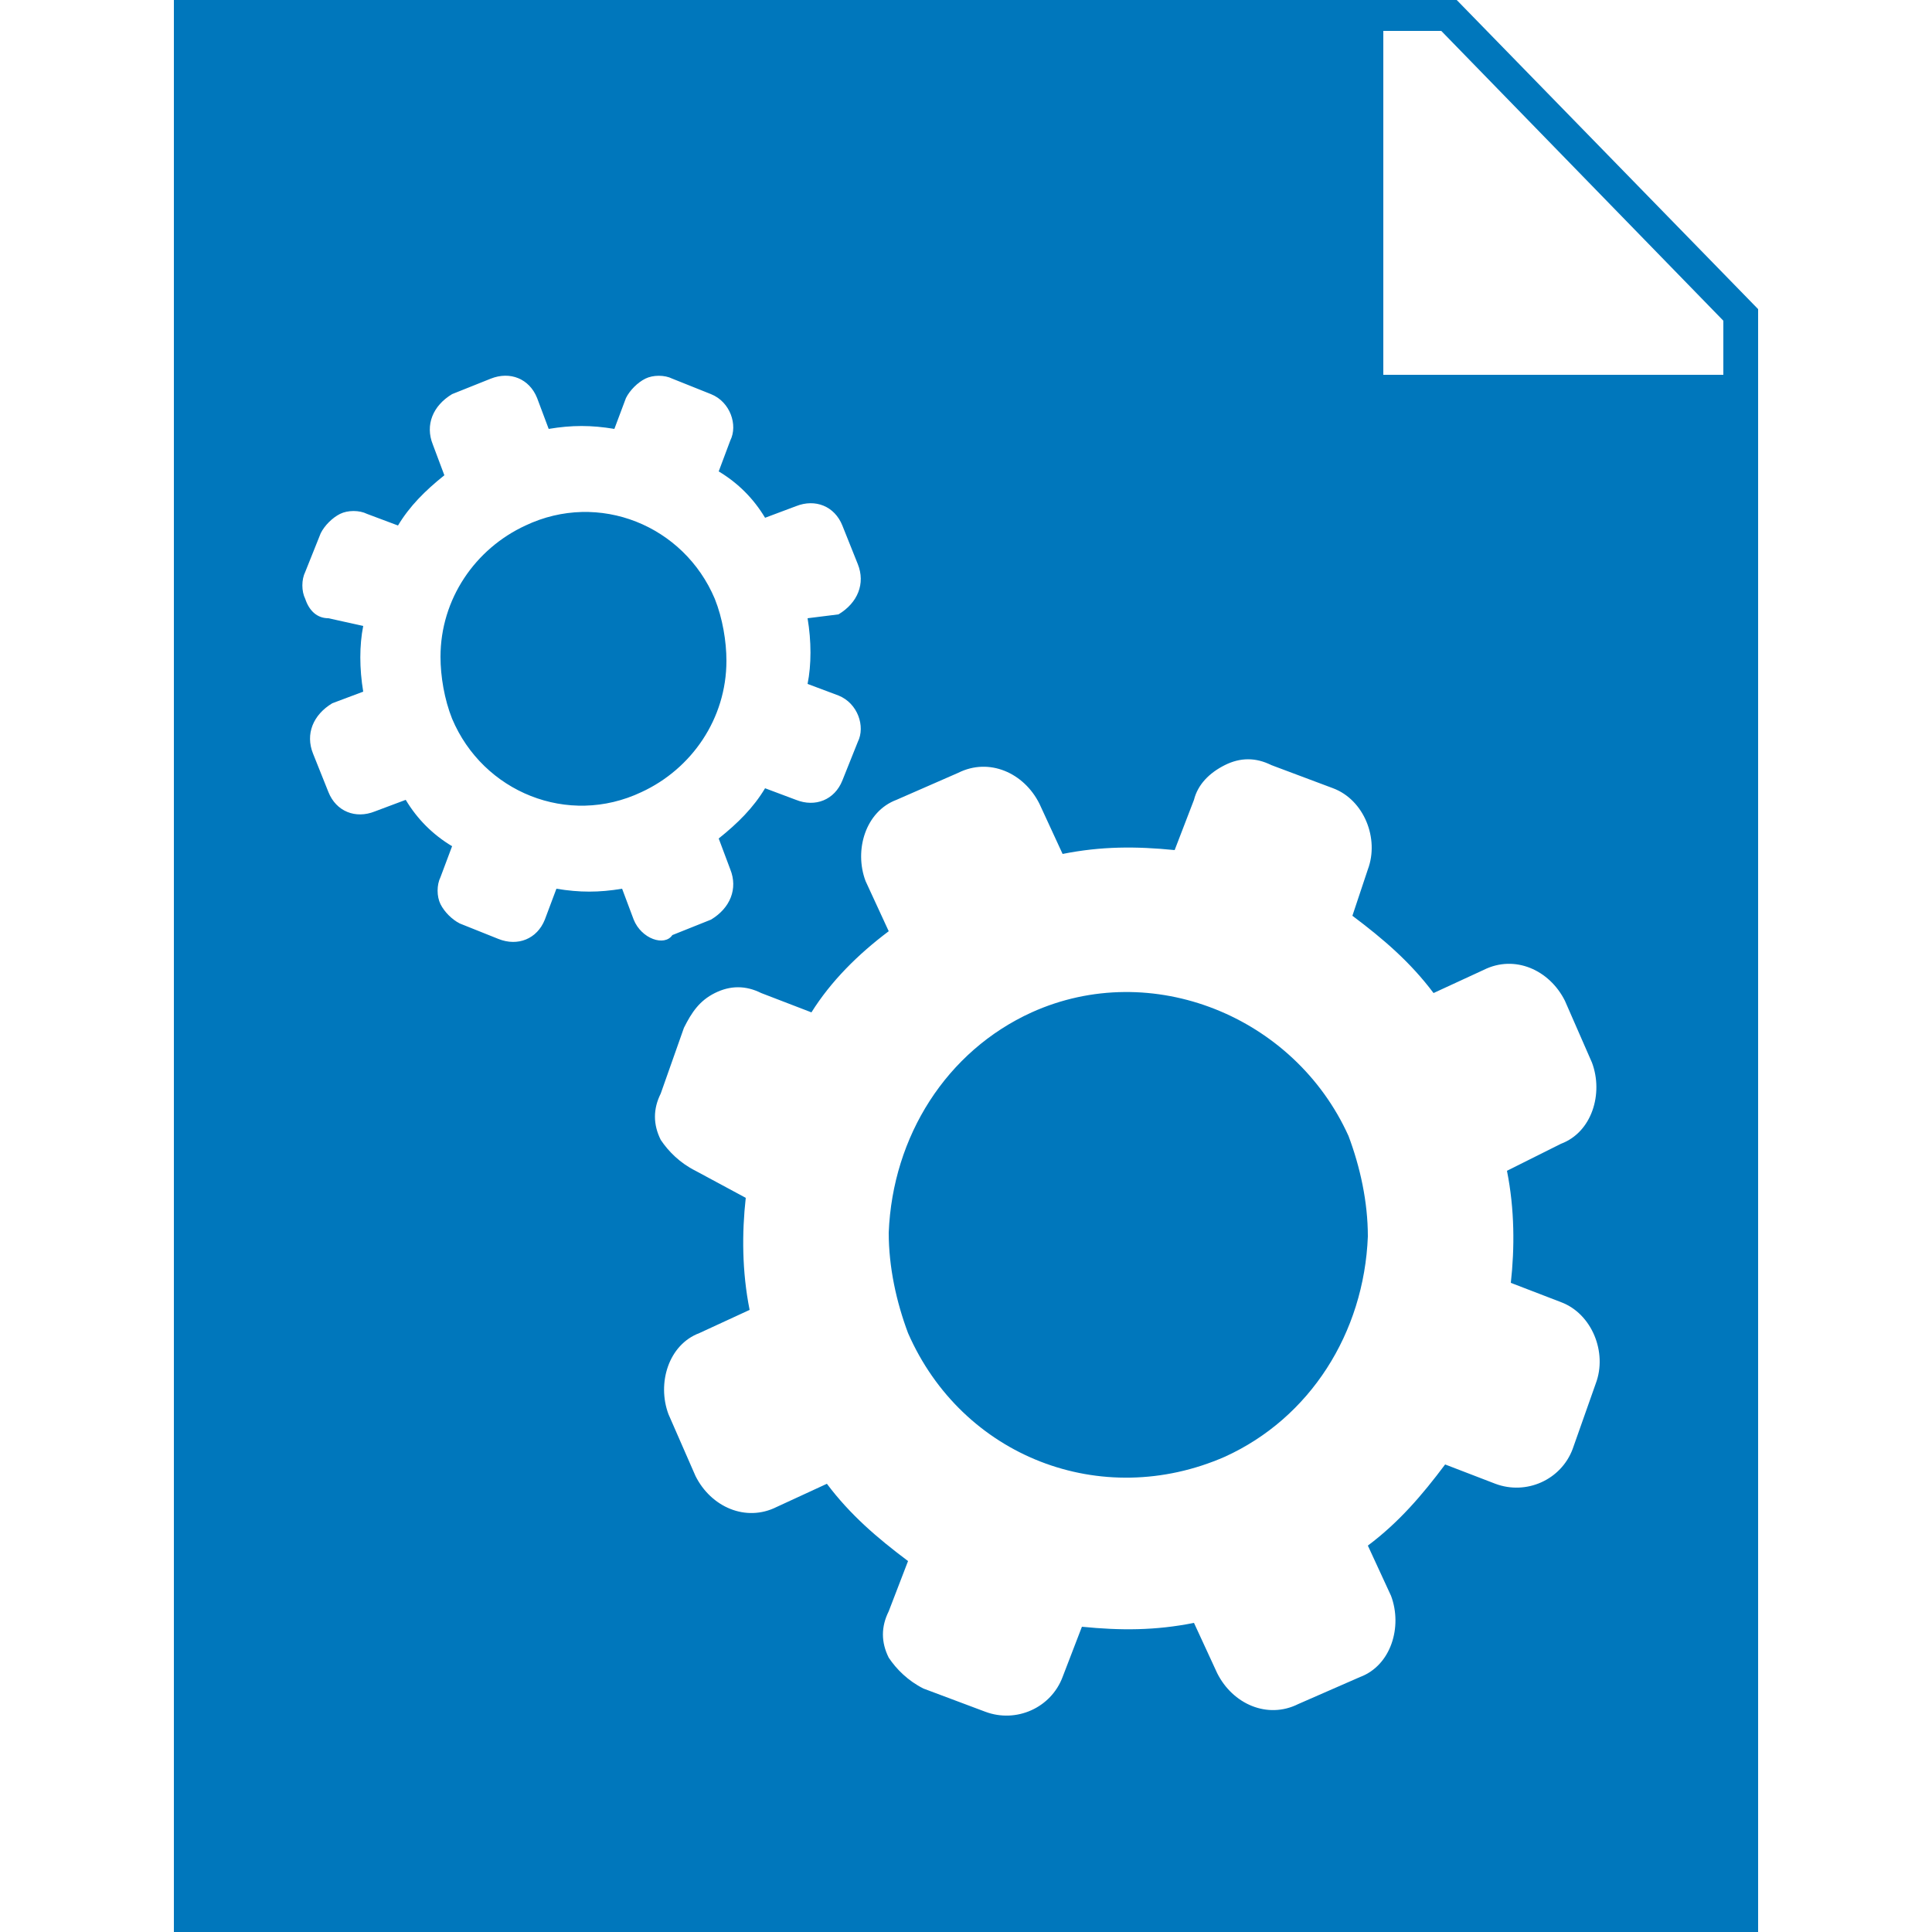 <?xml version="1.0" encoding="UTF-8"?>
<!-- Generator: Adobe Illustrator 26.0.1, SVG Export Plug-In . SVG Version: 6.00 Build 0)  -->
<svg xmlns="http://www.w3.org/2000/svg" xmlns:xlink="http://www.w3.org/1999/xlink" version="1.1" id="Ebene_1" x="0px" y="0px" viewBox="0 0 50 50" style="enable-background:new 0 0 50 50;" xml:space="preserve">
<style type="text/css">
	.st0{fill:#0077BC;}
</style>
<path class="st0" d="M26.7,26.2c-2.2,1-3.6,3.2-3.7,5.7c0,0.9,0.2,1.8,0.5,2.6c1.4,3.2,5,4.6,8.2,3.2c2.2-1,3.6-3.2,3.7-5.7  c0-0.9-0.2-1.8-0.5-2.6C33.5,26.3,29.8,24.8,26.7,26.2L26.7,26.2z M37.7,0H4.5v50h41V8L37.7,0L37.7,0z M16.4,23.8L16.1,23  c-0.6,0.1-1.1,0.1-1.7,0l-0.3,0.8c-0.2,0.5-0.7,0.7-1.2,0.5l-1-0.4c-0.2-0.1-0.4-0.3-0.5-0.5c-0.1-0.2-0.1-0.5,0-0.7l0.3-0.8  c-0.5-0.3-0.9-0.7-1.2-1.2l-0.8,0.3c-0.5,0.2-1,0-1.2-0.5l-0.4-1c-0.2-0.5,0-1,0.5-1.3l0.8-0.3c-0.1-0.6-0.1-1.2,0-1.7L8.5,16  C8.2,16,8,15.8,7.9,15.5c-0.1-0.2-0.1-0.5,0-0.7l0.4-1c0.1-0.2,0.3-0.4,0.5-0.5c0.2-0.1,0.5-0.1,0.7,0l0.8,0.3  c0.3-0.5,0.7-0.9,1.2-1.3l-0.3-0.8c-0.2-0.5,0-1,0.5-1.3l1-0.4c0.5-0.2,1,0,1.2,0.5l0.3,0.8c0.6-0.1,1.1-0.1,1.7,0l0.3-0.8  c0.1-0.2,0.3-0.4,0.5-0.5c0.2-0.1,0.5-0.1,0.7,0l1,0.4c0.5,0.2,0.7,0.8,0.5,1.2l-0.3,0.8c0.5,0.3,0.9,0.7,1.2,1.2l0.8-0.3  c0.5-0.2,1,0,1.2,0.5l0.4,1c0.2,0.5,0,1-0.5,1.3L20.9,16c0.1,0.6,0.1,1.2,0,1.7l0.8,0.3c0.5,0.2,0.7,0.8,0.5,1.2l-0.4,1  c-0.2,0.5-0.7,0.7-1.2,0.5l-0.8-0.3c-0.3,0.5-0.7,0.9-1.2,1.3l0.3,0.8c0.2,0.5,0,1-0.5,1.3l-1,0.4C17.2,24.5,16.6,24.3,16.4,23.8  L16.4,23.8z M41.3,35.8l-0.6,1.7c-0.3,0.8-1.2,1.2-2,0.9l-1.3-0.5c-0.6,0.8-1.2,1.5-2,2.1l0.6,1.3c0.3,0.8,0,1.8-0.8,2.1l-1.6,0.7  c-0.8,0.4-1.7,0-2.1-0.8L30.9,42c-1,0.2-1.9,0.2-2.9,0.1l-0.5,1.3c-0.3,0.8-1.2,1.2-2,0.9l-1.6-0.6c-0.4-0.2-0.7-0.5-0.9-0.8  c-0.2-0.4-0.2-0.8,0-1.2l0.5-1.3c-0.8-0.6-1.5-1.2-2.1-2l-1.3,0.6c-0.8,0.4-1.7,0-2.1-0.8l-0.7-1.6c-0.3-0.8,0-1.8,0.8-2.1l1.3-0.6  c-0.2-1-0.2-2-0.1-2.9L18,30.3c-0.4-0.2-0.7-0.5-0.9-0.8c-0.2-0.4-0.2-0.8,0-1.2l0.6-1.7c0.2-0.4,0.4-0.7,0.8-0.9  c0.4-0.2,0.8-0.2,1.2,0l1.3,0.5c0.5-0.8,1.2-1.5,2-2.1l-0.6-1.3c-0.3-0.8,0-1.8,0.8-2.1l1.6-0.7c0.8-0.4,1.7,0,2.1,0.8l0.6,1.3  c1-0.2,1.9-0.2,2.9-0.1l0.5-1.3c0.1-0.4,0.4-0.7,0.8-0.9c0.4-0.2,0.8-0.2,1.2,0l1.6,0.6c0.8,0.3,1.2,1.3,0.9,2.1L35,23.7  c0.8,0.6,1.5,1.2,2.1,2l1.3-0.6c0.8-0.4,1.7,0,2.1,0.8l0.7,1.6c0.3,0.8,0,1.8-0.8,2.1L39,30.3c0.2,1,0.2,2,0.1,2.9l1.3,0.5  C41.2,34,41.6,35,41.3,35.8L41.3,35.8z M44.6,9.7h-8.8V0.8h1.5l7.3,7.5L44.6,9.7L44.6,9.7L44.6,9.7z M18.8,17.1  c0-0.5-0.1-1.1-0.3-1.6c-0.8-1.9-3-2.8-4.9-1.9c-1.3,0.6-2.2,1.9-2.2,3.4c0,0.5,0.1,1.1,0.3,1.6c0.8,1.9,3,2.8,4.9,1.9  C17.9,19.9,18.8,18.6,18.8,17.1L18.8,17.1z"></path>
</svg>
